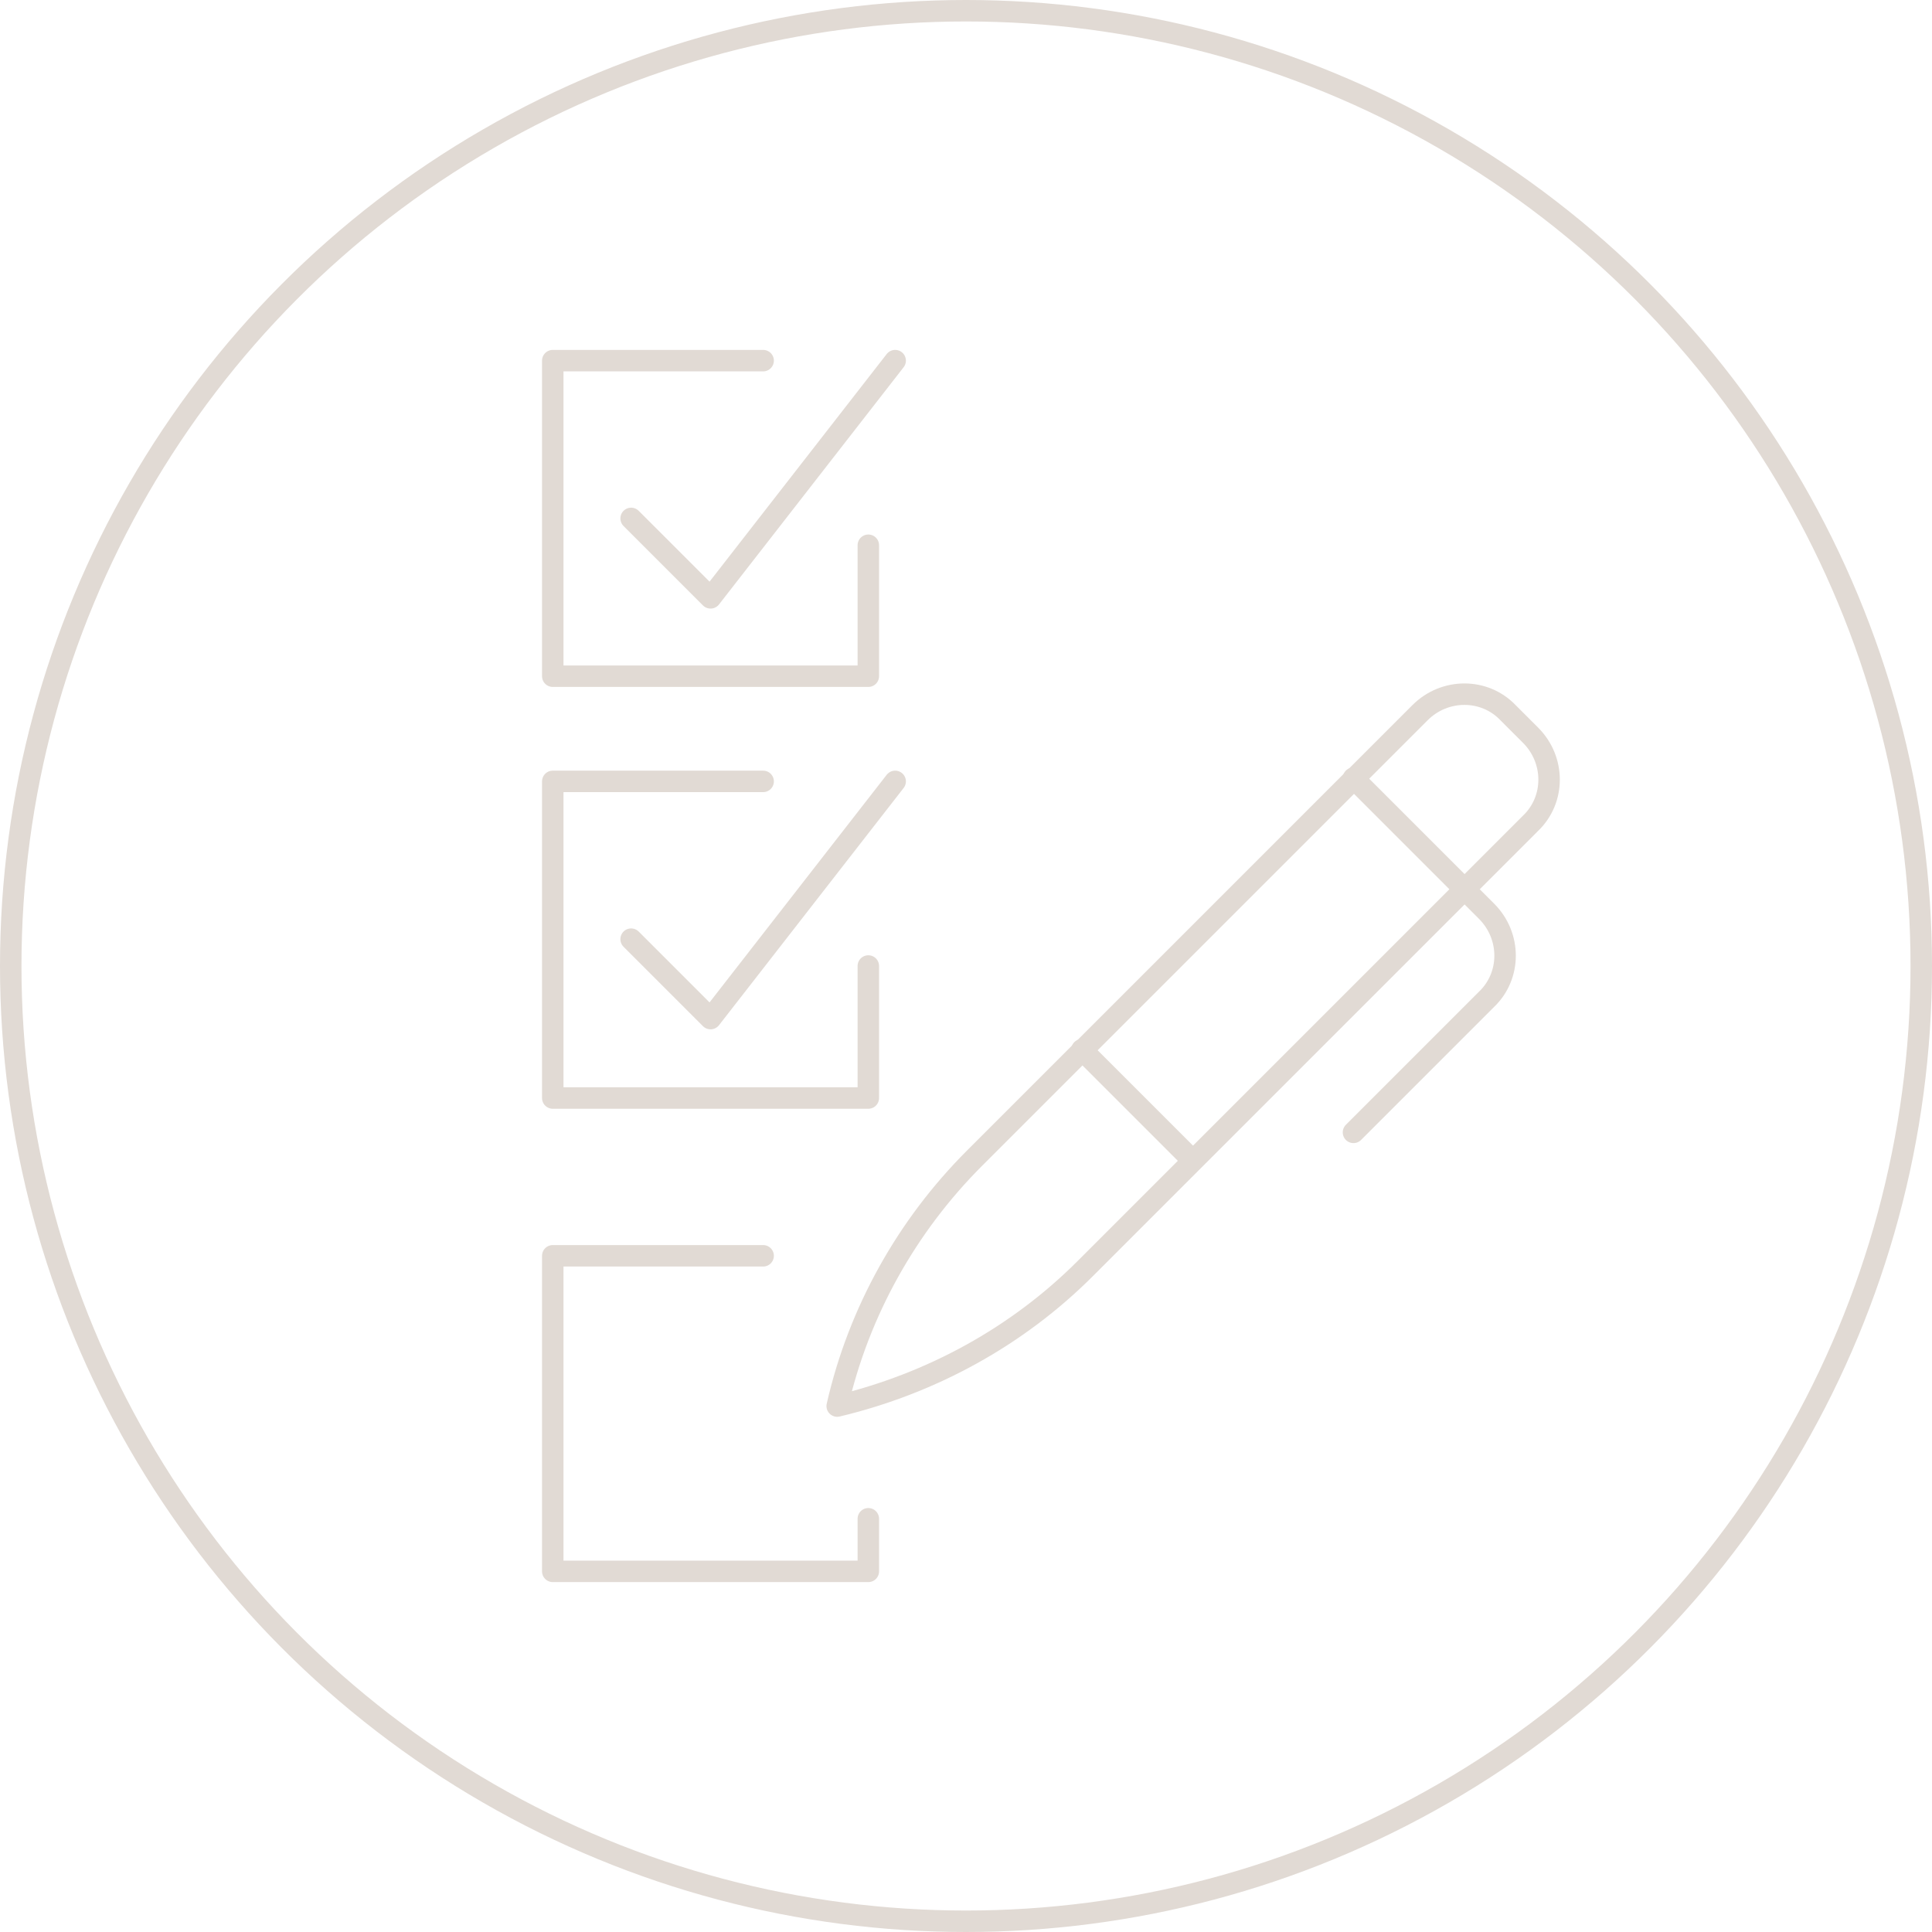 <?xml version="1.0" encoding="UTF-8"?>
<!-- Generator: $$$/GeneralStr/196=Adobe Illustrator 27.6.0, SVG Export Plug-In . SVG Version: 6.00 Build 0)  -->
<svg xmlns="http://www.w3.org/2000/svg" xmlns:xlink="http://www.w3.org/1999/xlink" version="1.1" x="0px" y="0px" viewBox="0 0 180 180" style="enable-background:new 0 0 180 180;" xml:space="preserve">
<style type="text/css">
	.st0{fill:none;stroke:#E1DAD4;stroke-width:2;stroke-linecap:round;stroke-miterlimit:10;}
	.st1{fill:none;stroke:#E1DAD4;stroke-width:2;stroke-linecap:round;stroke-linejoin:round;}
	.st2{fill:none;stroke:#E1DAD4;stroke-width:2;}
	.st3{fill:none;stroke:#E1DAD4;stroke-width:2;stroke-linejoin:round;}
	.st4{fill:none;stroke:#484746;stroke-width:2;stroke-linecap:round;stroke-linejoin:round;}
	.st5{fill:none;stroke:#563D27;stroke-width:2;}
</style>
<g id="Verkostung">
</g>
<g id="Kontrollen">
	<path id="Pfad_29_00000155131567361352731010000017529041180165978512_" class="st1" d="M80.9,50.8V63H51.5V33.6h19.6"></path>
	<path id="Pfad_30_00000066474635735460453070000014316841701479307966_" class="st1" d="M58.8,48.3l7.4,7.4l17.2-22.1"></path>
	<path id="Pfad_31_00000025437829575960064840000001583787021286100376_" class="st1" d="M80.9,90v12.3H51.5V72.8h19.6"></path>
	<path id="Pfad_32_00000122711632252515024930000018293258718744842373_" class="st1" d="M58.8,87.5l7.4,7.4l17.2-22.1"></path>
	<g>
		<path id="Pfad_33_00000064316633947812486580000009266663579954388644_" class="st1" d="M71.1,117H51.5v29.4h29.4v-4.9"></path>
		<path id="Pfad_34_00000111178536163001752560000016121459280419457409_" class="st1" d="M78,131L78,131c2-8.8,6.5-16.8,12.8-23.1    l41.5-41.5c2.3-2.3,6-2.3,8.2,0c0,0,0,0,0,0l2.1,2.1c2.3,2.3,2.3,6,0,8.2l-41.5,41.5C94.8,124.5,86.8,128.9,78,131z"></path>
		<path id="Pfad_35_00000001638509445688117370000005056012640313200772_" class="st1" d="M126.1,72.5l12.4,12.4    c2.3,2.3,2.3,6,0,8.2l-12.4,12.4"></path>
		
			<line id="Linie_4_00000099653468700481529880000015611348646472757180_" class="st1" x1="100.8" y1="97.8" x2="111.1" y2="108.1"></line>
	</g>
	<circle class="st2" cx="90" cy="90" r="89"></circle>
</g>
<g id="Qualitaet">
</g>
</svg>
